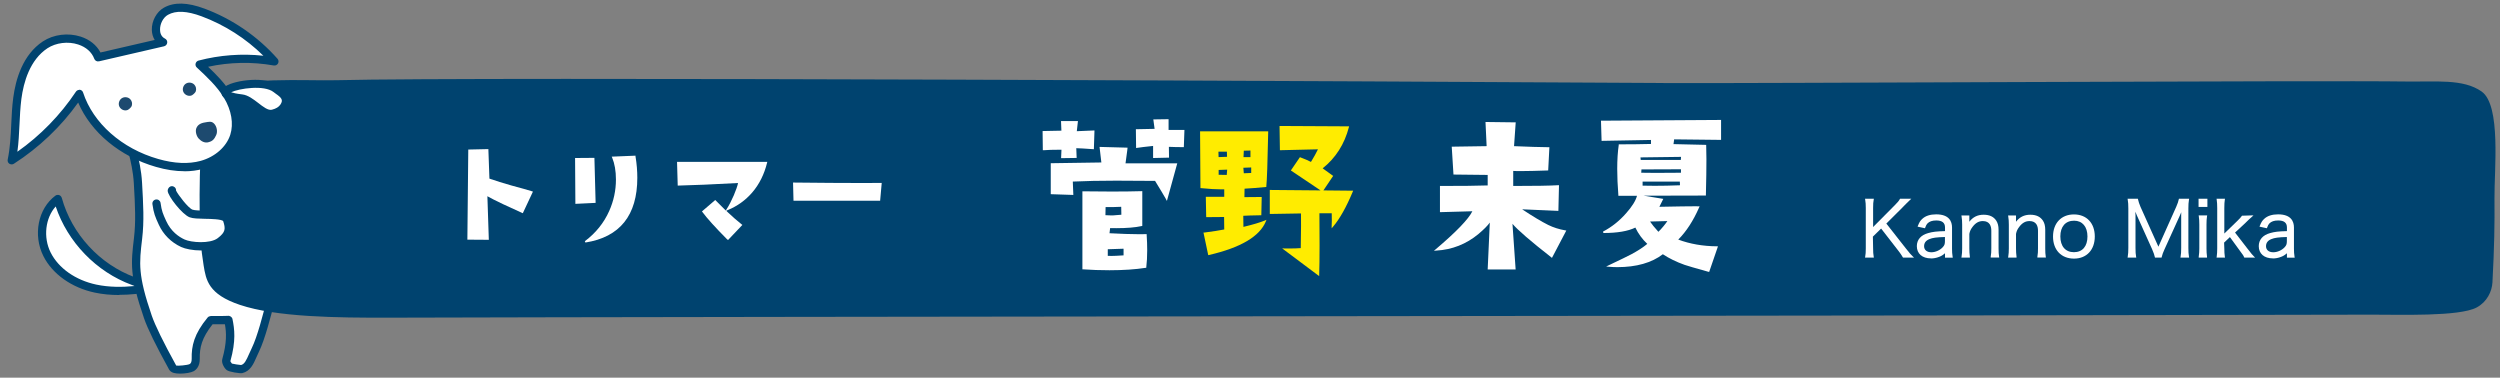 <?xml version="1.0" encoding="UTF-8"?>
<svg id="_レイヤー_2" data-name="レイヤー 2" xmlns="http://www.w3.org/2000/svg" viewBox="0 0 331 50">
  <rect x="0" y="0" width="331" height="50" fill="#808080" stroke="none"/>
  <defs>
    <style>
      .cls-1 {
        fill: #fff;
      }

      .cls-2 {
        fill: #00436f;
      }

      .cls-3 {
        fill: #ffec00;
      }

      .cls-4 {
        fill: none;
      }

      .cls-5 {
        fill: #1d4a6f;
      }
    </style>
  </defs>
  <g id="_レイヤー_2-2" data-name="レイヤー 2">
    <g>
      <g>
        <path class="cls-1" d="M17.64,37.21c-4.8-1.77-8.64-5.94-9.98-10.86-2.18,1.61-2.64,4.91-1.42,7.33,1.21,2.42,3.76,3.97,6.41,4.53,2.65,.57,5.41,.27,8.07-.22-.25,.4-.73,.08-3.08-.78"/>
        <path class="cls-2" d="M15.77,39.06c-1.07,0-2.15-.09-3.23-.32-3.06-.65-5.6-2.46-6.79-4.82-1.41-2.8-.71-6.31,1.58-8.01,.14-.11,.33-.13,.5-.08,.17,.06,.3,.2,.35,.37,1.31,4.76,5,8.79,9.65,10.5h0c.5,.18,.91,.34,1.26,.47,.4,.15,.77,.29,1.02,.37,.18-.03,.35-.06,.52-.09,.21-.03,.43,.05,.55,.23,.12,.18,.12,.41,0,.59-.26,.41-.59,.49-1.11,.37-1.35,.22-2.8,.4-4.3,.4ZM7.38,27.33c-1.37,1.51-1.69,4.08-.67,6.11,1.04,2.07,3.3,3.66,6.04,4.24,1.7,.36,3.44,.35,5.08,.19-.12-.05-.26-.1-.39-.15h0c-4.7-1.73-8.49-5.67-10.07-10.4Z"/>
        <path class="cls-1" d="M36.09,31.93c.9,4.11,.76,4.48,.23,6.09-.49,1.68-1.48,6.19-2.49,8.29-.61,1.25-.85,2.31-1.84,2.55-.17,.04-1.44-.17-1.61-.3-.2-.15-.46-.64-.4-.88,.71-2.56,.54-3.98,.27-5.33-.28,.06-2.33,.03-2.33,.03-1.71,2.07-2.02,3.54-1.99,5.12,.02,.75-.31,1.05-.53,1.17-.44,.24-2.28,.43-2.53-.01q-2.6-4.71-3.28-6.71c-1.87-5.43-1.7-7.04-1.3-10.4,.27-2.23,.16-4.31-.01-7.31-.27-4.7-2.54-7.39,1.04-5.38,5.11-.44,1-1.35,6.13-1.18-.46,2.02,2.05,.87,10.66,14.25"/>
        <path class="cls-2" d="M23.87,49.47c-.32,0-.62-.03-.85-.09-.3-.09-.51-.24-.63-.45q-2.62-4.75-3.32-6.79c-1.93-5.6-1.73-7.29-1.33-10.64,.25-2.13,.16-4.13-.02-7.22-.09-1.57-.42-2.94-.66-3.93-.31-1.31-.5-2.1,.05-2.52,.49-.37,1.2-.12,2.3,.49,2.12-.2,2.37-.46,2.52-.62,.45-.47,.87-.64,3.5-.55,.16,0,.31,.08,.41,.21,.1,.13,.14,.29,.1,.45-.11,.5-.06,.59,.99,1.59,1.45,1.39,4.48,4.29,9.6,12.25,.03,.05,.06,.11,.07,.18,.89,4.07,.8,4.58,.23,6.32-.13,.45-.29,1.05-.46,1.74-.55,2.13-1.29,5.04-2.08,6.67-.12,.24-.22,.48-.32,.7-.42,.97-.83,1.88-1.88,2.14-.3,.07-1.75-.15-2.07-.4-.29-.22-.74-.91-.59-1.45,.61-2.19,.55-3.49,.35-4.62-.47,.01-1.12,.01-1.63,0-1.45,1.83-1.73,3.11-1.7,4.56,.02,1.04-.5,1.49-.81,1.66-.33,.18-1.1,.32-1.79,.32Zm-6.01-30.7c.03,.3,.15,.84,.27,1.32,.25,1.04,.59,2.46,.68,4.12,.16,2.84,.29,5.08,.01,7.41-.39,3.29-.57,4.79,1.27,10.16q.67,1.95,3.24,6.62c.19,.06,1.49-.04,1.79-.2,.18-.1,.26-.33,.26-.69-.04-1.7,.31-3.29,2.11-5.47,.1-.13,.28-.18,.43-.2,.92,.01,2.04,0,2.22-.02,.28-.05,.58,.14,.64,.42,.27,1.33,.48,2.86-.28,5.59,.02,.02,.14,.25,.21,.31,.12,.04,1.02,.19,1.21,.19,.45-.12,.68-.6,1.08-1.51,.1-.24,.21-.48,.34-.74,.74-1.52,1.47-4.38,2-6.46,.18-.7,.34-1.31,.46-1.74,.5-1.54,.62-1.9-.22-5.73-5.02-7.79-7.96-10.61-9.38-11.97-.84-.8-1.32-1.26-1.36-1.97-1.85-.03-1.99,.11-2.11,.23-.39,.41-.89,.75-3.38,.96-.11,0-.22-.01-.31-.07-.65-.36-1-.51-1.19-.57Z"/>
        <path class="cls-2" d="M220.24,11c9.76,.06,88.31-.37,98.06-.21,4.2,.07,7.82-.4,10.27,1.33,2.6,1.84,1.66,10.45,1.7,14.14,.03,3.37-.02,6.47-.27,11.14-.07,1.18-.71,2.57-2.09,3.31-2.3,1.23-10.24,.94-13.93,.95-42.89,.13-219.49,.26-262.37,.4-7.06,.02-15-.07-19.86-1.7-4.18-1.41-4.47-3.28-4.79-5.22-.37-2.27-.51-4.24-.51-6.4,0-1.38-.41-15.02,2.27-16.68,3.18-1.98,11.62-1.33,15.85-1.44,18.31-.48,141.3,.16,175.68,.37"/>
        <path class="cls-4" d="M50.22,42.67c-7.03,0-14.1-.2-18.68-1.74-4.51-1.52-4.87-3.72-5.19-5.67-.36-2.21-.52-4.22-.52-6.53v-.51c-.14-10.07,.7-15.52,2.56-16.67,2.64-1.64,8.34-1.58,12.91-1.53,1.21,.01,2.33,.02,3.24,0,10.66-.28,46.3-.18,55.62,0,7,.13,105.7,.29,120.08,.38h0c4.37,.03,9.34-.04,14.6-.12,6.29-.09,78.08-.18,83.47-.09,.83,.01,1.65,0,2.43,0,3.25-.03,6.05-.06,8.18,1.45,2.35,1.67,2.16,7.4,2.01,12-.03,1-.06,1.91-.06,2.62,.03,3.16,0,6.27-.28,11.18-.07,1.25-.74,2.91-2.41,3.8-2.08,1.11-7.96,1.07-12.25,1.03-.73,0-1.4-.01-1.96,0-21.49,.07-115.32,.13-123.89,.2-8.53,.07-117.09,.13-138.48,.2-.46,0-.91,0-1.37,0Zm-11.31-31.47c-3.76,0-7.97,.17-9.89,1.37-.66,.41-2.17,2.75-2,15.64v.53c0,2.24,.16,4.19,.51,6.31,.31,1.87,.57,3.47,4.39,4.75,4.7,1.58,12.3,1.69,19.66,1.67,21.39-.07,129.95-.13,138.48-.2,8.57-.07,102.4-.13,123.9-.2,.57,0,1.24,0,1.97,0,3.69,.03,9.87,.08,11.67-.89,1.23-.66,1.73-1.89,1.78-2.82,.27-4.87,.3-7.96,.27-11.1,0-.73,.02-1.65,.06-2.67,.12-3.62,.32-9.69-1.5-10.99-1.8-1.28-4.43-1.26-7.47-1.22-.79,0-1.62,.02-2.46,0-5.37-.09-77.15,0-83.43,.09-5.26,.07-10.24,.15-14.62,.12-14.39-.09-113.09-.25-120.09-.38-9.63-.18-44.93-.28-55.57,0-.93,.02-2.05,.01-3.28,0-.75,0-1.55-.02-2.37-.02Z"/>
        <path class="cls-1" d="M10.49,12.42c-2.33,3.51-5.4,6.53-8.95,8.81,.56-2.69,.38-5.48,.74-8.21,.35-2.73,1.39-5.58,3.69-7.09,2.3-1.52,6.04-.93,7,1.65,2.87-.66,5.74-1.33,8.61-1.99-1.51-.75-1.09-3.28,.38-4.1,1.47-.82,3.32-.42,4.91,.17,3.62,1.35,6.89,3.6,9.45,6.49-3.28-.58-6.68-.44-9.9,.41,1.36,1.26,2.75,2.54,3.7,4.14,.96,1.59,1.45,3.56,.88,5.32-.6,1.9-2.36,3.29-4.29,3.82-1.93,.53-3.99,.3-5.91-.25-4.73-1.35-8.86-4.69-10.31-9.16"/>
        <path class="cls-2" d="M24.4,22.67c-1.17,0-2.42-.19-3.74-.57-4.76-1.36-8.62-4.57-10.31-8.52-2.28,3.2-5.21,5.98-8.51,8.1-.18,.12-.42,.11-.6,0-.18-.12-.27-.34-.22-.56,.32-1.53,.4-3.14,.47-4.69,.05-1.14,.11-2.32,.26-3.47,.32-2.44,1.25-5.71,3.93-7.48,1.41-.93,3.33-1.17,5.01-.63,1.19,.39,2.1,1.12,2.61,2.1l7.18-1.66c-.23-.37-.36-.82-.38-1.32-.03-1.2,.63-2.41,1.61-2.96,1.35-.75,3.1-.71,5.36,.13,3.71,1.38,7.05,3.68,9.67,6.64,.15,.17,.18,.42,.07,.62-.11,.2-.34,.31-.57,.27-2.86-.51-5.85-.45-8.69,.17,1.13,1.07,2.24,2.2,3.06,3.57,1.15,1.91,1.49,4.01,.93,5.77-.62,1.96-2.41,3.56-4.66,4.18-.77,.21-1.6,.32-2.47,.32ZM10.49,11.88s.05,0,.07,0c.21,.03,.38,.17,.44,.37,1.32,4.05,5.13,7.43,9.95,8.8,2.12,.61,4.01,.69,5.62,.25,1.9-.53,3.4-1.85,3.92-3.46,.46-1.46,.16-3.23-.83-4.88-.92-1.53-2.29-2.8-3.6-4.02-.15-.13-.21-.34-.16-.53,.05-.19,.2-.34,.39-.39,2.78-.73,5.72-.95,8.58-.64-2.32-2.29-5.12-4.08-8.18-5.22-1.94-.72-3.4-.79-4.45-.2-.63,.35-1.07,1.19-1.05,1.99,0,.32,.1,.89,.65,1.16,.21,.1,.33,.32,.3,.55-.03,.23-.19,.41-.42,.47l-8.61,1.99c-.27,.06-.54-.08-.63-.34-.33-.88-1.09-1.55-2.13-1.89-1.34-.44-2.94-.24-4.07,.5-2.33,1.54-3.16,4.5-3.45,6.71-.14,1.12-.2,2.27-.25,3.39-.06,1.18-.11,2.39-.28,3.6,3.04-2.14,5.7-4.87,7.75-7.95,.1-.15,.27-.24,.45-.24Z"/>
        <path class="cls-5" d="M27.58,18.84c-.49,.11-.92-.12-1.25-.47-.33-.34-.51-1-.32-1.44,.14-.32,.45-.62,1.12-.72,.51-.08,.86-.21,1.22,.16,.36,.37,.49,1.06,.27,1.52-.22,.47-.43,.81-1.04,.94"/>
        <path class="cls-5" d="M16.72,14.61c-.4,.06-.82-.2-.95-.58-.13-.38,.04-.84,.38-1.04,.35-.21,.83-.14,1.1,.15,.21,.22,.29,.55,.2,.85-.09,.29-.49,.54-.49,.54,0,0-.13,.07-.24,.08"/>
        <path class="cls-5" d="M25.2,12.68c-.4,.06-.82-.2-.95-.58-.13-.38,.04-.84,.38-1.04,.35-.21,.83-.14,1.1,.15,.21,.22,.29,.56,.2,.85s-.49,.54-.49,.54c0,0-.13,.07-.24,.08"/>
        <path class="cls-1" d="M20.72,26.95c.16,1.17,.34,1.56,.81,2.59,.57,1.26,1.56,2.16,2.68,2.68,.98,.45,3.71,.71,4.95-.24,1.25-.96,1.29-1.65,.9-2.85-.33-1-3.78-.48-4.77-.85-.91-.34-2.78-2.96-2.53-3.07"/>
        <path class="cls-2" d="M26.6,33.16c-1.05,0-2.06-.2-2.62-.46-1.32-.61-2.36-1.65-2.95-2.94-.48-1.05-.68-1.5-.85-2.74-.04-.3,.17-.57,.47-.61,.3-.04,.57,.17,.61,.46,.15,1.08,.3,1.41,.74,2.38,.64,1.41,1.68,2.11,2.44,2.46,.86,.4,3.37,.6,4.39-.18,1.06-.81,1.04-1.26,.72-2.25-.2-.27-1.71-.3-2.43-.31-.84-.02-1.56-.03-2.01-.2-.97-.36-2.88-2.79-2.91-3.51,0-.22,.14-.47,.34-.56,.27-.13,.59,0,.72,.26,.04,.09,.06,.18,.05,.27,.25,.54,1.61,2.32,2.18,2.53,.28,.1,1.01,.12,1.66,.13,1.6,.03,3.12,.06,3.44,1.06,.44,1.36,.4,2.31-1.09,3.45-.72,.55-1.83,.76-2.89,.76Z"/>
        <path class="cls-1" d="M36.55,11.78c.53,.42,1.88,1.06,1.03,2.37-.33,.5-.88,.77-1.47,.92-1.36,.34-2.72-1.86-4.11-2.02-6.02-.71,2.25-3.09,4.55-1.27"/>
        <path class="cls-2" d="M35.83,15.64c-.84,0-1.61-.6-2.3-1.14-.55-.43-1.11-.87-1.58-.92-1.72-.2-2.48-.53-2.62-1.15-.05-.22-.04-.65,.56-1.03,1.3-.81,5.36-1.35,7.01-.05h0c.07,.05,.14,.11,.23,.17,.58,.4,1.94,1.35,.92,2.92-.36,.56-.96,.94-1.79,1.15-.14,.04-.28,.05-.42,.05Zm-5.21-3.42c.24,.08,.68,.19,1.45,.28,.77,.09,1.46,.63,2.13,1.14,.64,.5,1.3,1.01,1.79,.89,.56-.14,.93-.37,1.14-.69,.39-.59,.18-.88-.63-1.44-.11-.07-.2-.14-.28-.21h0c-1.24-.98-4.58-.48-5.6,.02Z"/>
      </g>
      <g>
        <path class="cls-1" d="M61.88,31.74l.12-11.94,2.66-.06,.14,3.91c.86,.3,1.84,.6,2.92,.91,1.31,.35,2.23,.61,2.73,.77l.11,.04-1.34,2.86-.09-.04c-1.29-.59-2.13-.97-2.53-1.16-.96-.46-1.66-.81-2.07-1.05l.19,5.77-2.84-.02Z"/>
        <path class="cls-1" d="M77.44,31.93c1.43-1.07,2.52-2.42,3.22-4,.59-1.32,.89-2.72,.89-4.16,0-1.13-.17-2.1-.5-2.9l-.06-.13,3.15-.13v.09c.17,1.01,.24,1.97,.24,2.84,0,4.97-2.31,7.85-6.87,8.57l-.08-.18Zm-1.29-11.01l2.55-.02,.16,5.96-2.68,.13-.04-6.08Z"/>
        <path class="cls-1" d="M96.29,31.71c-1.58-1.59-2.69-2.82-3.3-3.65l-.05-.07,1.76-1.51s1.16,1.16,1.39,1.39l.12-.18c.32-.5,.64-1.12,.95-1.84,.28-.66,.47-1.2,.56-1.62-3.34,.18-5.99,.3-7.89,.34h-.1s-.09-3.14-.09-3.14h11.95l-.03,.12c-.37,1.52-1.03,2.85-1.97,3.94-.89,1.03-1.98,1.81-3.25,2.33l-.19,.08c.17,.17,.23,.23,.25,.24,.57,.54,1.17,1.07,1.8,1.57l.09,.07-1.9,2-.07-.07Z"/>
        <path class="cls-1" d="M105.06,26.59l-.06-2.42h.1c3.57,.04,6.56,.06,8.95,.06,.96,0,1.82,0,2.58-.01h.11s-.21,2.36-.21,2.36h-11.47Z"/>
        <path class="cls-1" d="M146.9,35.78c-1.23,0-2.41-.04-3.5-.12h-.09v-10.33h.1c1.4,.02,2.68,.03,3.83,.03,1.53,0,2.83-.02,3.9-.05h.1s0,4.6,0,4.6l-.08,.02c-.87,.19-2,.28-3.36,.28-.26,0-.54,0-.82-.01l-.08,.68c1.52,.08,2.84,.13,3.92,.13,.32,0,.62,0,.9-.01h.1s0,.09,0,.09c.05,.73,.07,1.42,.07,2.06,0,.83-.04,1.58-.12,2.23v.07s-.08,.01-.08,.01c-1.35,.21-2.97,.32-4.8,.32Zm.1-1.89c.42,0,1.01-.03,1.76-.08v-.88c-.26,0-.96,.03-2.09,.07v.88c.1,0,.21,0,.34,0Zm-.65-5.4c.31,.02,.56,.03,.74,.03,.1,0,.18,0,.25,0,.16,0,.53-.03,1.13-.09l-.02-1.05c-.55,.03-1.24,.04-2.07,.04l-.02,1.08Zm8.04-2.1c-.29-.52-.78-1.33-1.46-2.44-1.78,0-3.54-.03-5.16-.03-2.11,0-4.04,.04-5.73,.12l.07,1.77-2.99-.1v-4.1l6.7-.1-.24-2.06,3.71,.1-.04,.35-.23,1.72h6.85l-1.37,4.98-.12-.21Zm-13.86-6.57c-1.12,0-1.91,.03-2.35,.07h-.11s-.03-2.54-.03-2.54l2.49-.05-.05-1.27h2.24l-.15,1.34,2.34-.1-.08,2.48h-.1c-1.07-.08-1.82-.12-2.23-.13l.05,1.29-2.06,.03,.05-1.12Zm12.16-.5c-1.03,.11-1.75,.19-2.16,.26l-.11,.02-.03-2.49,2.48-.05-.17-1.25,2.02-.03v1.42h2.1l-.08,2.28h-.1c-.63,0-1.26-.01-1.88-.04l.02,1.43-2.11,.05v-1.6Z"/>
        <path class="cls-3" d="M169.77,32.89s.74,.01,.94,.01c.57,0,1.07-.02,1.51-.05,.04-2.4,.05-3.95,.03-4.59l-4.13,.07v-3.18l6.72,.06-3.93-2.64,1.2-1.76,.07,.03c.56,.21,1.03,.41,1.39,.6,.36-.58,.67-1.14,.93-1.67l-5.04,.12-.05-3.21,9.21,.05-.03,.12c-.58,2.23-1.74,4.06-3.47,5.44l1.39,1-1.29,1.92,3.94,.04-.06,.14c-.85,2.04-1.72,3.59-2.6,4.62l-.19,.22v-.29c.03-.39,.03-.96,.01-1.7h-1.63l.02,4.29c0,1.64-.02,2.94-.05,3.84v.19s-4.9-3.67-4.9-3.67Zm-10.43-2.1h.11c1.16-.15,2.05-.29,2.64-.41-.01-.3-.02-.85-.02-1.65l-2.37,.02-.05-2.69h2.44v-.99c-.12,0-.25,0-.39,0-.69,0-1.59-.05-2.67-.16h-.09s-.05-7.52-.05-7.52h9.02v.1c-.08,4.07-.17,6.49-.25,7.19v.08s-.09,0-.09,0c-1.11,.11-2.04,.18-2.79,.22l-.02,1.12,2.29-.02-.05,2.42h-.1c-1.1,.02-1.87,.04-2.29,.07l.02,1.47c1.25-.3,2.19-.58,2.82-.84l.23-.1-.09,.23c-.82,1.98-3.35,3.47-7.52,4.43l-.1,.02-.63-2.99Zm3.08-7.63l.06-.7-1.13,.04v.64l1.08,.02Zm2.26-.22l.98-.04v-.73l-1.04,.04,.06,.73Zm.88-2.14v-.87l-.88,.02-.04,.85h.92Zm-4.22,0l1.12-.04-.02-.68h-1.12l.02,.72Z"/>
        <path class="cls-1" d="M196.97,35.66l.28-6.19c-.3,.42-.8,.92-1.5,1.51-1.61,1.34-3.49,2.08-5.6,2.2l-.3,.02,.23-.19c2.73-2.31,4.36-4.01,4.86-5.04l-4.29,.12v-3.47h.1c2.77,0,4.86-.02,6.22-.07v-1.39c-.85,0-2.33-.02-4.44-.05h-.09s-.23-3.69-.23-3.69l4.62-.07-.15-3.2,4,.05-.22,3.15c1.86,.08,3.41,.13,4.58,.14h.1s-.16,3.08-.16,3.08h-.09c-1.48,.05-2.65,.08-3.49,.08-.43,0-.78,0-1.05-.02v1.99c2.81,0,4.81-.03,5.95-.1h.11s-.08,3.4-.08,3.4l-4.8-.21c1.43,.95,2.59,1.64,3.45,2.07,.69,.34,1.45,.58,2.27,.72l.13,.02-1.9,3.62-.09-.07c-2.77-2.17-4.46-3.63-5.14-4.44l.42,6.05h-3.7Z"/>
        <path class="cls-1" d="M226.18,35.98c-1.75-.49-2.8-.79-3.13-.91-1.08-.38-2.06-.86-2.89-1.41-1.47,1.13-3.5,1.71-6.03,1.71-.36,0-.73-.02-1.11-.05l-.37-.03,.33-.16c1.57-.74,2.58-1.24,3-1.46,.86-.46,1.57-.92,2.12-1.38-.66-.62-1.19-1.34-1.58-2.16-.97,.48-2.39,.72-4.23,.72l-.05-.19c1.12-.58,2.16-1.4,3.07-2.44,.78-.88,1.26-1.65,1.43-2.3h-2.47s0-.09,0-.09c-.1-1.27-.15-2.43-.15-3.47,0-1.2,.07-2.27,.2-3.16v-.09h.1c1.55,0,2.94-.02,4.17-.05v-.53l-6.54,.12-.08-2.67,15.9-.1v2.64l-6.21-.07-.09,.63,4.33,.1v.09c.02,.47,.03,1.08,.03,1.81,0,1.21-.02,2.78-.07,4.71v.1s-8.23,.02-8.23,.02l2.59,.42-.52,1.05c2.42-.05,4.01-.07,4.77-.07,.19,0,.56,.01,.56,.01l-.06,.13c-.77,1.76-1.7,3.2-2.77,4.27,1.55,.58,3.28,.88,5.12,.89h.14s-1.17,3.4-1.17,3.4l-.09-.03Zm-7.71-6.64c.2,.31,.57,.76,1.1,1.35,.17-.15,.39-.4,.67-.73,.24-.29,.41-.52,.52-.69l-2.29,.06Zm-.98-4.76c.49,.01,1.02,.02,1.58,.02,1,0,2.12-.02,3.36-.07l-.02-.49h-4.93v.54Zm-.19-1.71c.42,.01,1.06,.02,1.89,.02,.89,0,2.01,0,3.37-.02v-.46c-.83,0-2.58,0-5.23,.02l-.03,.44Zm5.24-1.69l.03-.41c-.96,0-2.75,.03-5.37,.07l.03,.34h5.31Z"/>
        <path class="cls-1" d="M251.96,34.11l-.03-.05c-.16-.28-.33-.53-.58-.85l-2.29-2.95-1.09,1.07,.03,1.56c0,.49,.02,.76,.08,1.1l.02,.12h-1.17l.02-.12c.06-.3,.08-.62,.08-1.1v-5.36c0-.46-.02-.75-.08-1.1l-.02-.12h1.17l-.02,.12c-.06,.3-.08,.6-.08,1.1v2.53l2.87-2.89c.38-.38,.54-.57,.67-.81l.03-.05h1.49l-.6,.58c-.1,.1-.19,.19-.28,.28-.18,.19-.3,.31-.33,.34l-2.1,2.09,2.56,3.26c.56,.71,.66,.82,.93,1.08l.18,.17h-1.47Z"/>
        <path class="cls-1" d="M255.66,34.21c-1.15,0-1.87-.62-1.87-1.62,0-.85,.53-1.46,1.5-1.73,.6-.17,1.09-.23,2.23-.26v-.48c0-.63-.38-.93-1.16-.93-.53,0-.91,.13-1.17,.4-.11,.12-.18,.24-.29,.54l-.03,.09-.98-.21,.04-.11c.19-.48,.33-.7,.59-.93,.42-.39,1.04-.59,1.83-.59,1.73,0,2.1,.95,2.1,1.74v2.81c0,.43,.02,.68,.08,1.08l.02,.11h-1.03v-.59c-.3,.26-.49,.37-.78,.48-.35,.14-.73,.21-1.08,.21Zm1.86-2.83c-1.12,.03-1.65,.1-2.07,.28-.47,.19-.7,.5-.7,.94,0,.49,.37,.8,.96,.8,.55,0,1.15-.27,1.52-.68,.22-.24,.28-.42,.28-.79v-.55Z"/>
        <path class="cls-1" d="M263.57,34.11v-.11c.07-.4,.08-.69,.08-1.12v-2.33c0-.58-.19-1.28-1.12-1.28-.53,0-.95,.23-1.35,.75-.25,.33-.37,.57-.44,.95v1.91c0,.43,.02,.72,.07,1.12v.11s-1.12,0-1.12,0l.02-.12c.06-.38,.08-.65,.08-1.11v-3.13c0-.45-.02-.72-.08-1.11l-.02-.11h1.05v.83c.47-.62,1.09-.93,1.89-.93s1.34,.27,1.68,.79c.2,.31,.3,.69,.3,1.2v2.47c0,.49,.02,.76,.07,1.1l.02,.11h-1.13Z"/>
        <path class="cls-1" d="M269.75,34.11v-.11c.07-.4,.08-.69,.08-1.12v-2.33c0-.58-.19-1.28-1.12-1.28-.53,0-.95,.23-1.35,.75-.25,.33-.37,.57-.44,.95v1.91c0,.43,.02,.72,.07,1.12v.11s-1.12,0-1.12,0l.02-.12c.06-.38,.08-.65,.08-1.11v-3.13c0-.45-.02-.72-.08-1.11l-.02-.11h1.05v.83c.47-.62,1.09-.93,1.89-.93s1.34,.27,1.68,.79c.2,.31,.3,.69,.3,1.2v2.47c0,.49,.02,.76,.07,1.1l.02,.11h-1.13Z"/>
        <path class="cls-1" d="M274.6,34.24c-1.69,0-2.78-1.15-2.78-2.92s1.09-2.93,2.77-2.93,2.76,1.15,2.76,2.92-1.08,2.93-2.75,2.93Zm.01-5.02c-1.14,0-1.82,.78-1.82,2.08s.67,2.09,1.8,2.09,1.79-.78,1.79-2.08-.68-2.09-1.77-2.09Z"/>
        <path class="cls-1" d="M288.69,34.11l.02-.12c.06-.32,.08-.65,.08-1.16v-4.34c0-.1,0-.24,.01-.39-.05,.14-.11,.28-.18,.42l-2.04,4.49c-.19,.42-.29,.68-.37,1.02l-.02,.08h-.87l-.02-.08c-.05-.25-.17-.59-.36-1.03l-2.01-4.46c-.07-.16-.14-.31-.21-.51,.01,.22,.02,.41,.02,.52v4.28c0,.53,.02,.83,.08,1.16l.02,.12h-1.15l.02-.12c.06-.37,.08-.65,.08-1.16v-5.23c0-.51-.02-.81-.08-1.17l-.02-.12h1.36l.02,.08c.06,.29,.18,.64,.32,.97l2.38,5.3,2.37-5.3c.17-.4,.28-.7,.33-.97l.02-.08h1.35l-.02,.12c-.06,.38-.08,.66-.08,1.17v5.23c0,.53,.02,.8,.08,1.16l.02,.12h-1.15Z"/>
        <path class="cls-1" d="M291.11,34.11v-.11c.06-.43,.08-.7,.08-1.12v-3.13c0-.46-.02-.77-.07-1.12l-.02-.11h1.13l-.02,.11c-.05,.36-.07,.64-.07,1.12v3.13c0,.44,.02,.71,.07,1.12v.11s-1.11,0-1.11,0Zm-.02-6.71v-1.09h1.17v1.09h-1.17Z"/>
        <path class="cls-1" d="M297.15,34.11l-.03-.06c-.1-.23-.12-.26-.62-.93l-1.26-1.73-.77,.73,.03,.77c0,.44,.02,.76,.07,1.11l.02,.11h-1.12l.02-.11c.05-.37,.07-.66,.07-1.12v-5.34c0-.47-.02-.74-.07-1.12l-.02-.11h1.12l-.02,.11c-.05,.34-.07,.59-.07,1.12v3.38l1.64-1.59c.42-.4,.56-.57,.7-.77l1.27-.04h.25s-.33,.3-.6,.54c-.1,.09-.22,.2-.35,.34-.07,.06-.11,.11-.14,.14l-1.35,1.25,1.63,2.11c.59,.76,.64,.82,.86,1.04l.17,.17h-1.44Z"/>
        <path class="cls-1" d="M300.93,34.21c-1.15,0-1.87-.62-1.87-1.62,0-.85,.53-1.46,1.5-1.73,.6-.17,1.09-.23,2.23-.26v-.48c0-.63-.38-.93-1.16-.93-.53,0-.91,.13-1.17,.4-.11,.12-.18,.24-.29,.54l-.03,.09-.98-.21,.04-.11c.19-.48,.33-.7,.59-.93,.42-.39,1.04-.59,1.83-.59,1.73,0,2.1,.95,2.1,1.74v2.81c0,.43,.02,.68,.08,1.08l.02,.11h-1.03v-.59c-.3,.26-.49,.37-.78,.48-.35,.14-.73,.21-1.08,.21Zm1.86-2.83c-1.12,.03-1.65,.1-2.07,.28-.47,.19-.7,.5-.7,.94,0,.49,.37,.8,.96,.8,.55,0,1.15-.27,1.52-.68,.22-.24,.28-.42,.28-.79v-.55Z"/>
      </g>
    </g>
    <rect id="_スライス_" data-name="&amp;lt;スライス&amp;gt;" class="cls-4" width="331" height="50"/>
    <rect id="_スライス_-2" data-name="&amp;lt;スライス&amp;gt;" class="cls-4" width="331" height="50"/>
  </g>
</svg>